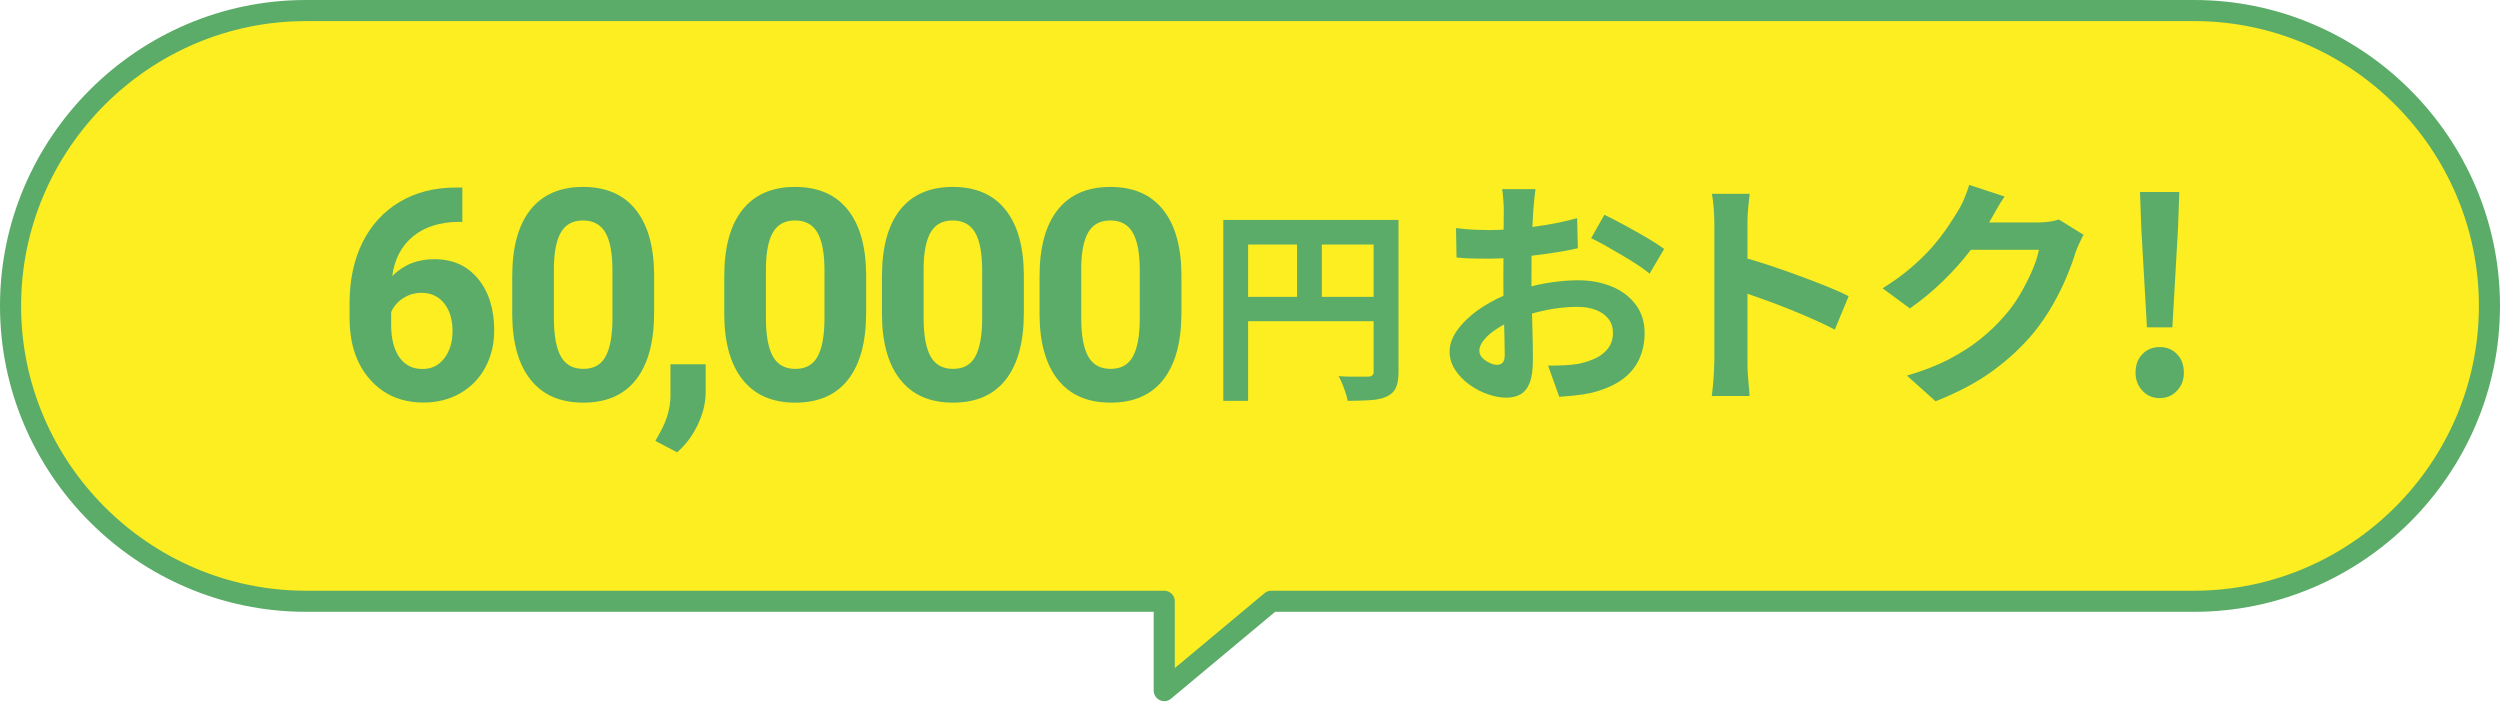 <?xml version="1.0" encoding="UTF-8"?>
<svg id="_レイヤー_2" data-name="レイヤー 2" xmlns="http://www.w3.org/2000/svg" viewBox="0 0 237 66.54">
  <defs>
    <style>
      .cls-1 {
        fill: #5bac68;
      }

      .cls-2 {
        fill: #fcee21;
      }

      .cls-3 {
        fill: none;
        stroke: #5bac68;
        stroke-linecap: round;
        stroke-linejoin: round;
        stroke-width: 2px;
      }
    </style>
  </defs>
  <g id="_画像" data-name="画像">
    <g>
      <g>
        <path class="cls-2" d="M208,1H29C13.6,1,1,13.6,1,29s12.6,28,28,28h81.37v8.47l10.15-8.47h87.48c15.4,0,28-12.6,28-28S223.4,1,208,1Z"/>
        <path class="cls-3" d="M208,1H29C13.6,1,1,13.6,1,29s12.6,28,28,28h81.37v8.47l10.15-8.47h87.48c15.4,0,28-12.6,28-28S223.4,1,208,1Z"/>
      </g>
      <g>
        <path class="cls-1" d="M43.83,17.78v3.25h-.38c-1.79.03-3.22.49-4.31,1.39-1.09.9-1.74,2.16-1.96,3.76,1.06-1.08,2.39-1.61,4.01-1.61,1.73,0,3.11.62,4.13,1.86,1.02,1.24,1.53,2.87,1.53,4.89,0,1.29-.28,2.47-.84,3.51s-1.35,1.86-2.38,2.45-2.19.88-3.48.88c-2.1,0-3.79-.73-5.08-2.19-1.29-1.46-1.93-3.4-1.93-5.84v-1.42c0-2.16.41-4.07,1.22-5.72.82-1.65,1.99-2.93,3.51-3.84,1.53-.91,3.3-1.37,5.31-1.37h.66ZM39.97,27.76c-.64,0-1.22.17-1.74.5s-.9.77-1.15,1.32v1.2c0,1.32.26,2.35.78,3.09s1.25,1.11,2.19,1.11c.85,0,1.53-.33,2.06-1,.52-.67.79-1.54.79-2.6s-.26-1.96-.79-2.62c-.53-.66-1.24-1-2.13-1Z"/>
        <path class="cls-1" d="M62.01,29.66c0,2.75-.57,4.86-1.71,6.32-1.14,1.46-2.81,2.19-5,2.19s-3.83-.72-4.98-2.15-1.74-3.48-1.76-6.15v-3.66c0-2.78.58-4.89,1.73-6.33,1.15-1.44,2.81-2.16,4.98-2.16s3.83.71,4.98,2.14,1.74,3.47,1.76,6.15v3.66ZM58.06,25.64c0-1.65-.23-2.85-.68-3.61s-1.16-1.13-2.11-1.13-1.62.36-2.06,1.07c-.44.72-.68,1.84-.7,3.36v4.84c0,1.62.22,2.83.66,3.62.44.79,1.15,1.18,2.13,1.18s1.66-.38,2.09-1.14c.43-.76.65-1.92.67-3.48v-4.73Z"/>
        <path class="cls-1" d="M64.19,42.88l-2.06-1.08.49-.89c.61-1.11.92-2.22.94-3.32v-3.06h3.34v2.73c-.02,1.01-.28,2.03-.78,3.06-.5,1.03-1.14,1.88-1.93,2.56Z"/>
        <path class="cls-1" d="M82.11,29.66c0,2.75-.57,4.86-1.71,6.32-1.14,1.46-2.81,2.19-5,2.19s-3.83-.72-4.98-2.15-1.74-3.48-1.76-6.15v-3.66c0-2.78.58-4.89,1.73-6.33,1.15-1.44,2.81-2.16,4.98-2.16s3.83.71,4.98,2.14,1.74,3.47,1.76,6.15v3.66ZM78.16,25.64c0-1.65-.23-2.85-.68-3.61s-1.16-1.13-2.11-1.13-1.62.36-2.06,1.07c-.44.72-.68,1.84-.7,3.36v4.84c0,1.62.22,2.83.66,3.62.44.79,1.15,1.18,2.13,1.18s1.66-.38,2.09-1.14c.43-.76.65-1.92.67-3.48v-4.73Z"/>
        <path class="cls-1" d="M97.06,29.66c0,2.75-.57,4.86-1.71,6.32-1.14,1.46-2.81,2.19-5,2.19s-3.83-.72-4.98-2.15-1.74-3.48-1.76-6.15v-3.66c0-2.78.58-4.89,1.73-6.33,1.15-1.44,2.81-2.16,4.98-2.16s3.83.71,4.98,2.14,1.74,3.47,1.76,6.15v3.66ZM93.11,25.64c0-1.65-.23-2.85-.68-3.61s-1.16-1.13-2.11-1.13-1.62.36-2.06,1.07c-.44.72-.68,1.84-.7,3.36v4.84c0,1.62.22,2.83.66,3.62.44.79,1.15,1.18,2.13,1.18s1.66-.38,2.09-1.14c.43-.76.65-1.92.67-3.48v-4.73Z"/>
        <path class="cls-1" d="M112,29.66c0,2.75-.57,4.86-1.71,6.32-1.14,1.46-2.81,2.19-5,2.19s-3.83-.72-4.98-2.15-1.74-3.48-1.76-6.15v-3.66c0-2.78.58-4.89,1.73-6.33,1.15-1.44,2.81-2.16,4.98-2.16s3.83.71,4.98,2.14,1.74,3.47,1.76,6.15v3.66ZM108.05,25.64c0-1.65-.23-2.85-.68-3.61s-1.16-1.13-2.11-1.13-1.62.36-2.06,1.07c-.44.72-.68,1.84-.7,3.36v4.84c0,1.62.22,2.83.66,3.62.44.79,1.15,1.18,2.13,1.18s1.66-.38,2.09-1.14c.43-.76.65-1.92.67-3.48v-4.73Z"/>
      </g>
      <g>
        <path class="cls-1" d="M115.96,20.85h15.37v2.33h-13.01v14.82h-2.35v-17.15ZM117.23,28.14h14.13v2.31h-14.13v-2.31ZM122.96,22.12h2.35v7.17h-2.35v-7.17ZM130.21,20.85h2.37v14.41c0,.63-.08,1.12-.24,1.48s-.44.64-.84.83c-.41.2-.91.32-1.52.36s-1.35.07-2.22.07c-.04-.22-.1-.48-.2-.76-.09-.29-.2-.57-.31-.85-.12-.28-.23-.53-.35-.73.38.03.76.04,1.15.05.39,0,.73,0,1.03,0h.63c.18-.01.31-.06.39-.13.08-.07.12-.19.12-.36v-14.37Z"/>
        <path class="cls-1" d="M145.57,17.89c-.02.12-.04.31-.07.56-.03.25-.06.5-.08.76s-.04.48-.06.68c-.03.44-.06.93-.08,1.46-.02.53-.04,1.07-.06,1.63s-.03,1.12-.03,1.69c0,.57-.01,1.12-.01,1.65,0,.63,0,1.32.02,2.08s.03,1.51.06,2.25c.02.74.04,1.42.05,2.03,0,.61.01,1.09.01,1.42,0,.95-.1,1.68-.31,2.2-.21.52-.5.88-.88,1.09-.38.21-.83.31-1.33.31-.55,0-1.14-.11-1.77-.33-.63-.22-1.21-.53-1.76-.93-.54-.4-.99-.86-1.33-1.39-.34-.53-.52-1.1-.52-1.71,0-.73.28-1.47.84-2.19.56-.73,1.3-1.4,2.23-2.01.93-.61,1.92-1.1,3-1.47,1.02-.38,2.08-.66,3.17-.84,1.09-.18,2.07-.26,2.94-.26,1.18,0,2.24.2,3.19.59.95.39,1.71.96,2.27,1.71.57.75.85,1.65.85,2.71,0,.89-.17,1.71-.51,2.46-.34.75-.88,1.4-1.62,1.94-.74.54-1.73.97-2.95,1.27-.52.11-1.04.19-1.55.24-.51.05-1,.09-1.46.13l-1.06-2.96c.52,0,1.02-.01,1.5-.03.48-.02.92-.07,1.32-.13.63-.12,1.19-.31,1.7-.55.51-.24.9-.57,1.19-.96.29-.4.44-.87.44-1.42,0-.52-.14-.96-.42-1.33-.28-.37-.68-.65-1.18-.85-.5-.2-1.09-.3-1.77-.3-.96,0-1.94.1-2.93.3-.99.2-1.93.47-2.84.83-.67.26-1.28.56-1.81.91-.54.34-.96.7-1.26,1.07-.31.37-.46.72-.46,1.06,0,.18.06.36.17.52.11.16.26.3.45.42.18.12.37.22.56.29.19.07.36.1.49.1.21,0,.39-.06.53-.2.14-.13.21-.39.21-.77,0-.41-.01-1.01-.03-1.78-.02-.77-.05-1.63-.07-2.58-.02-.95-.03-1.89-.03-2.82,0-.64,0-1.29.01-1.95s.01-1.29.01-1.88,0-1.12.01-1.58.01-.82.01-1.08c0-.17,0-.38-.02-.64-.02-.26-.03-.52-.06-.79s-.05-.46-.08-.59h3.17ZM138.04,21.63c.67.08,1.27.13,1.78.15.51.02.98.03,1.39.03.6,0,1.25-.03,1.97-.08.72-.05,1.45-.13,2.2-.23s1.48-.22,2.19-.36,1.36-.29,1.94-.46l.07,2.85c-.64.15-1.34.29-2.09.4-.75.12-1.5.22-2.26.31s-1.48.16-2.16.21c-.68.05-1.27.07-1.78.07-.77,0-1.39,0-1.88-.02-.49-.01-.93-.05-1.33-.09l-.05-2.78ZM152.11,20.37c.58.28,1.24.61,1.96,1.01.73.4,1.42.79,2.09,1.18.67.39,1.2.74,1.6,1.04l-1.38,2.34c-.29-.24-.67-.52-1.14-.83-.47-.31-.97-.62-1.52-.94-.54-.32-1.07-.62-1.57-.91-.51-.28-.94-.51-1.31-.68l1.26-2.23Z"/>
        <path class="cls-1" d="M162.52,34.33v-13.2c0-.4-.02-.86-.06-1.38-.04-.52-.1-.98-.17-1.38h3.58c-.05.4-.09.84-.14,1.32-.05.48-.07.96-.07,1.43v13.2c0,.21,0,.52.02.91.02.39.05.79.09,1.21s.08.78.09,1.1h-3.58c.06-.46.11-1,.16-1.61.05-.61.07-1.15.07-1.61ZM164.97,24.32c.77.2,1.62.46,2.57.77.95.31,1.91.65,2.87,1,.96.35,1.87.7,2.72,1.04.85.34,1.56.66,2.12.95l-1.31,3.17c-.64-.34-1.35-.68-2.14-1.02-.78-.34-1.57-.68-2.38-1-.8-.32-1.59-.62-2.36-.89-.77-.28-1.47-.52-2.1-.74v-3.28Z"/>
        <path class="cls-1" d="M190.04,18.62c-.28.4-.54.83-.8,1.29-.26.46-.46.81-.6,1.06-.52.92-1.16,1.87-1.92,2.86s-1.62,1.94-2.58,2.87c-.96.93-1.99,1.77-3.08,2.54l-2.59-1.91c1.01-.63,1.9-1.27,2.67-1.93.77-.66,1.44-1.31,2.01-1.96.57-.65,1.05-1.28,1.46-1.88.41-.6.75-1.14,1.04-1.62.18-.29.38-.67.57-1.14.2-.47.35-.89.46-1.27l3.35,1.1ZM197.53,22.25c-.12.21-.25.47-.39.77-.14.3-.26.59-.37.88-.2.67-.48,1.44-.84,2.31-.36.86-.8,1.76-1.33,2.69-.53.93-1.14,1.82-1.83,2.67-1.1,1.32-2.38,2.51-3.85,3.58-1.46,1.07-3.27,2.04-5.43,2.89l-2.71-2.43c1.56-.46,2.91-.99,4.04-1.58,1.13-.6,2.12-1.24,2.96-1.92.84-.68,1.59-1.4,2.25-2.17.54-.6,1.02-1.27,1.47-2.03.44-.76.83-1.51,1.15-2.26s.54-1.41.64-1.97h-7.74l1.06-2.59h6.57c.35,0,.71-.02,1.07-.07.36-.05.67-.12.93-.21l2.34,1.45Z"/>
        <path class="cls-1" d="M204.74,37.74c-.67,0-1.22-.24-1.65-.71-.43-.47-.64-1.04-.64-1.71,0-.71.21-1.29.64-1.74.43-.45.98-.68,1.65-.68s1.22.23,1.65.68c.43.45.64,1.03.64,1.74s-.21,1.24-.64,1.71c-.43.47-.98.71-1.65.71ZM203.53,31.03l-.53-9.3-.13-3.53h3.73l-.13,3.53-.53,9.3h-2.42Z"/>
      </g>
    </g>
  </g>
</svg>